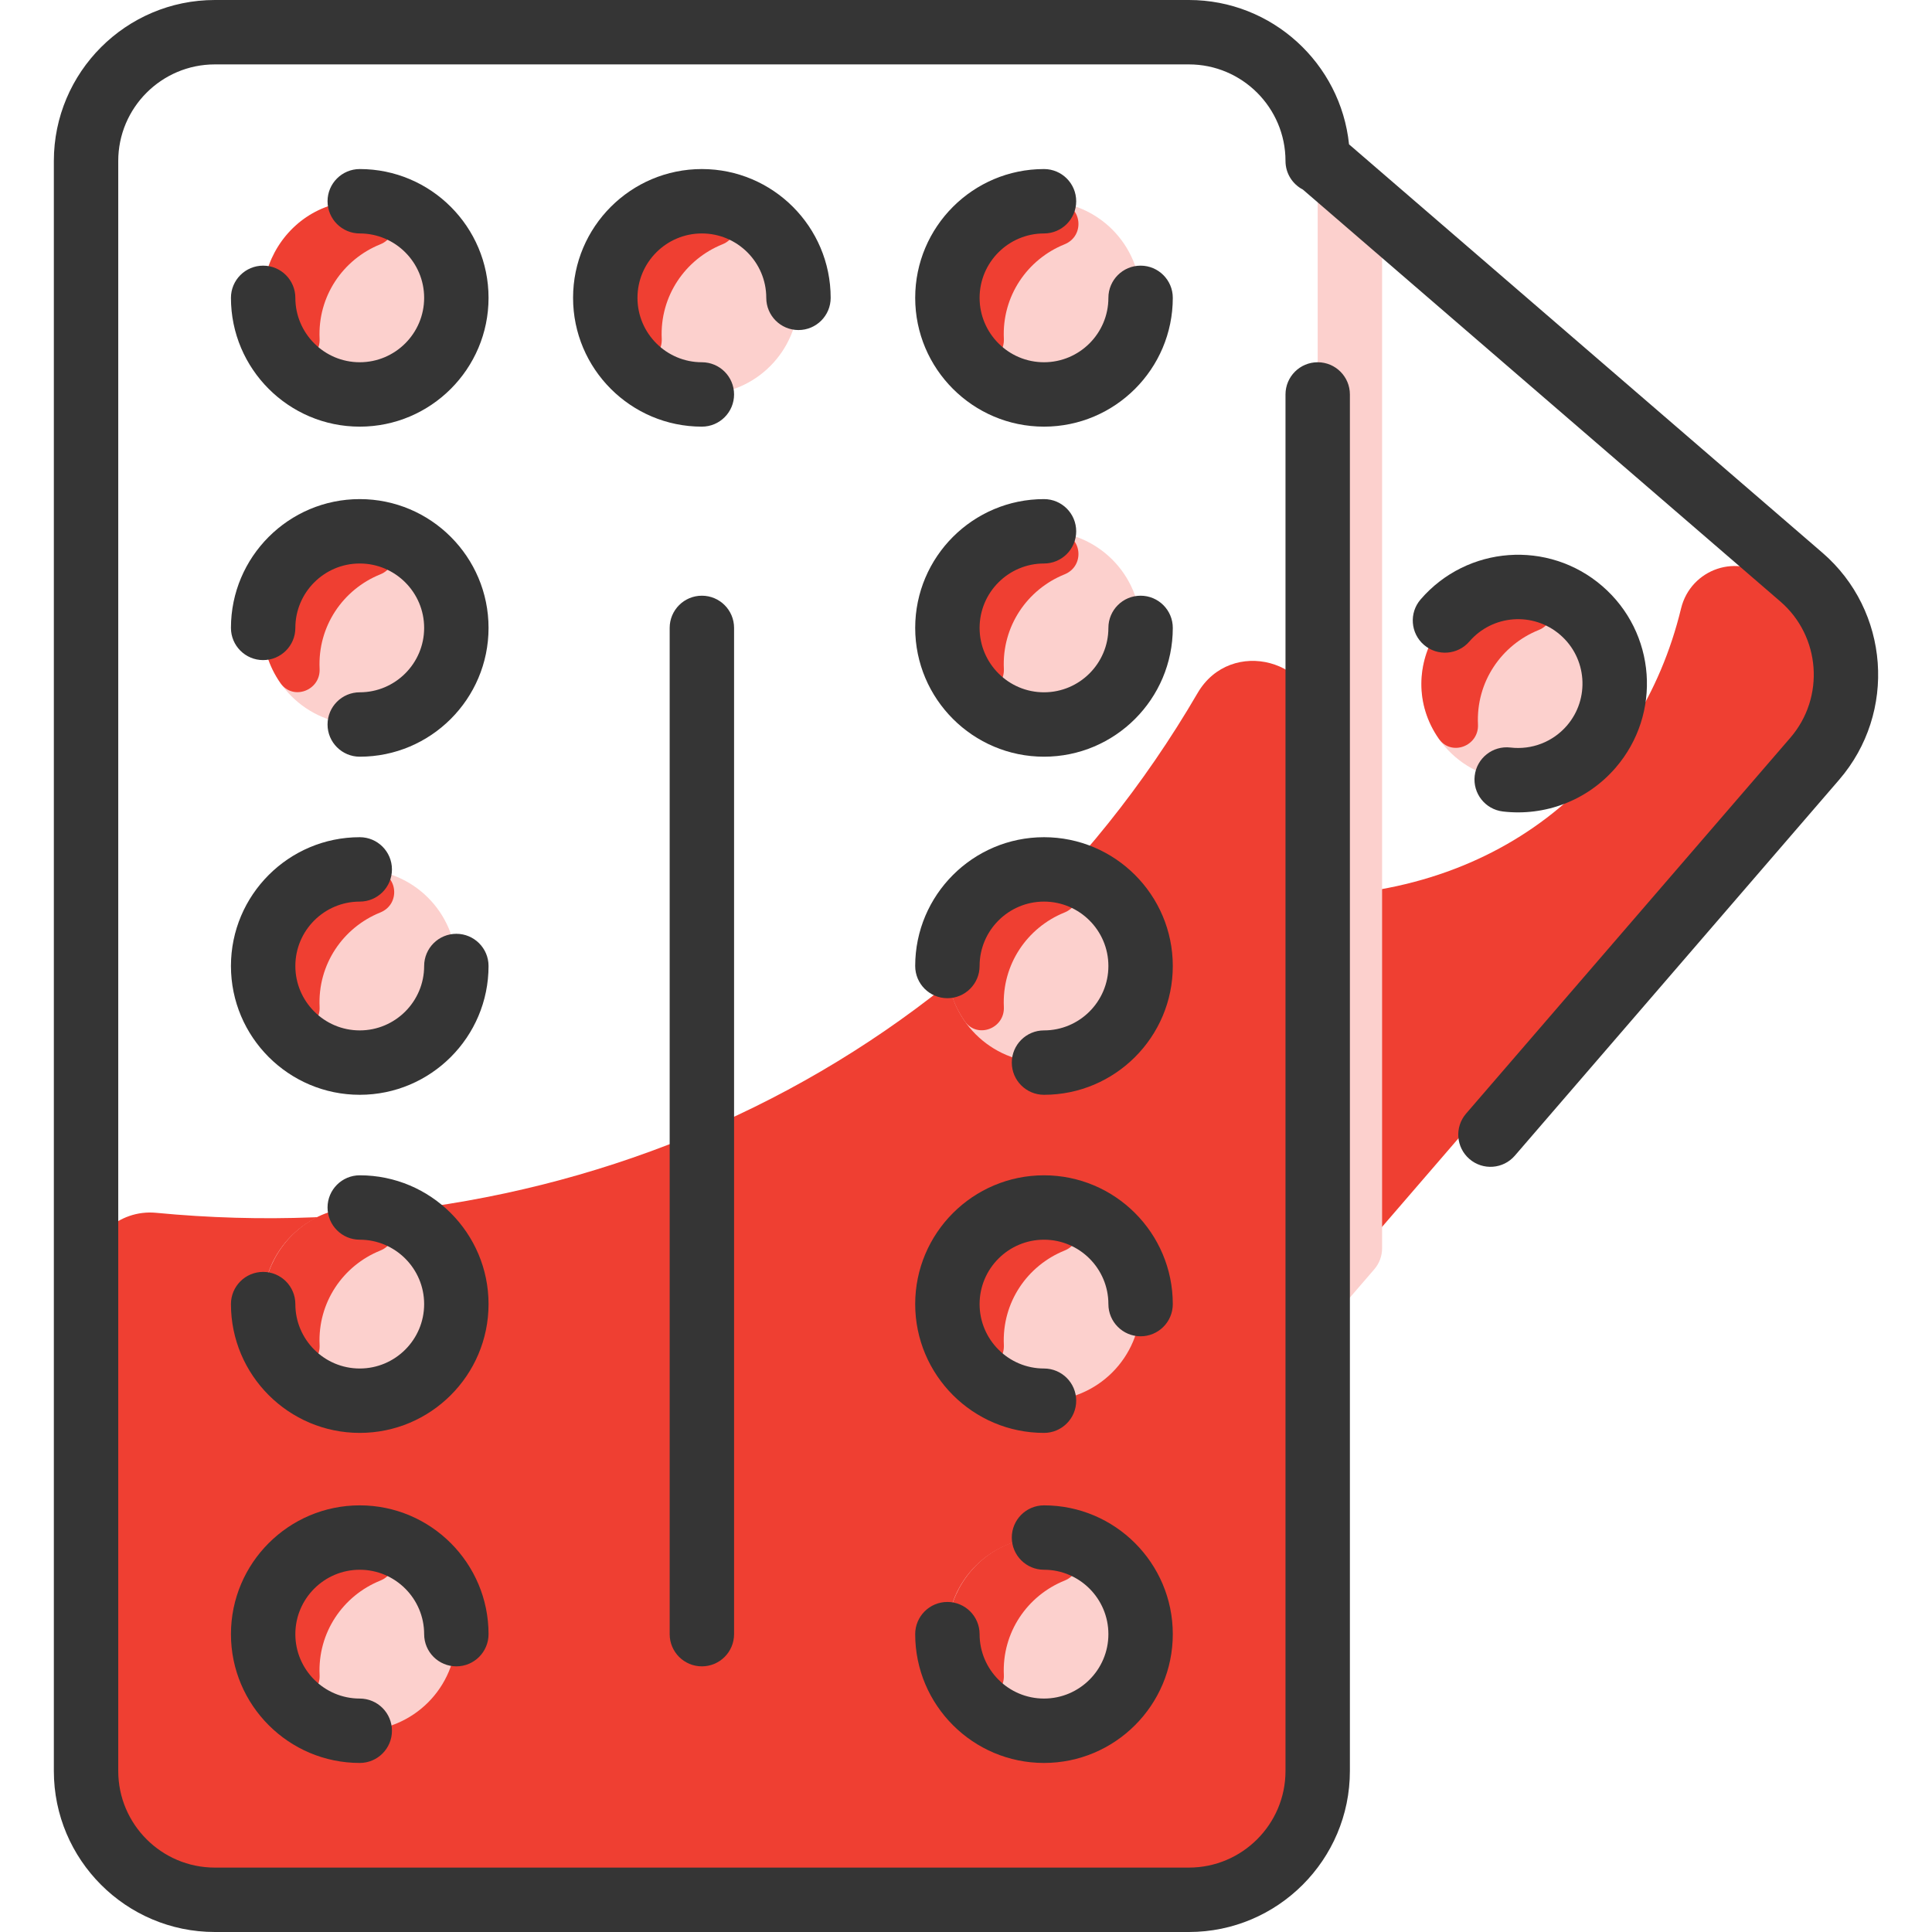 <?xml version="1.0" encoding="UTF-8"?>
<svg xmlns="http://www.w3.org/2000/svg" width="512" height="512" viewBox="0 0 512 512" fill="none">
  <path d="M472.723 201.735L341 354.417V237.532C396.209 238.79 434.588 206.318 445.494 161.266C448.041 150.742 460.705 146.295 469.171 153.596C483.449 165.911 485.043 187.463 472.723 201.735Z" fill="#EF3F32"></path>
  <path d="M349.203 192.218V469.334C349.203 488.185 333.921 503.467 315.069 503.467H56.936C38.085 503.467 22.803 488.185 22.803 469.334V338.403C22.803 328.371 31.419 320.448 41.404 321.409C153.463 332.187 260.23 281.706 317.368 183.679C326.157 168.6 349.203 174.764 349.203 192.218Z" fill="#EF3F32"></path>
  <path d="M366.27 60.987V330.802C366.27 332.848 365.535 334.827 364.198 336.376L349.203 353.76V42.357L363.31 54.525C365.189 56.145 366.27 58.505 366.27 60.987Z" fill="#FCD0CD"></path>
  <path d="M419.038 161.771C429.747 171.008 430.931 187.179 421.705 197.877C412.467 208.587 396.297 209.771 385.598 200.544C374.889 191.307 373.694 175.136 382.931 164.438C392.169 153.728 408.339 152.534 419.038 161.771Z" fill="#FCD0CD"></path>
  <path d="M406.636 155.918C412.441 156.906 413.209 164.767 407.748 166.971C397.891 170.951 391.142 180.722 391.678 191.984C391.952 197.745 384.609 200.512 381.308 195.782C368.473 177.393 384.068 152.076 406.636 155.918Z" fill="#EF3F32"></path>
  <path d="M276.67 458.667C290.809 458.667 302.27 447.205 302.27 433.067C302.27 418.928 290.809 407.467 276.67 407.467C262.532 407.467 251.07 418.928 251.07 433.067C251.07 447.205 262.532 458.667 276.67 458.667Z" fill="#FCD0CD"></path>
  <path d="M280.991 407.831C286.796 408.818 287.564 416.68 282.104 418.883C272.247 422.863 265.498 432.635 266.033 443.897C266.307 449.658 258.965 452.425 255.663 447.694C242.828 429.306 258.424 403.989 280.991 407.831Z" fill="#EF3F32"></path>
  <path d="M276.67 371.2C290.809 371.2 302.27 359.738 302.27 345.6C302.27 331.462 290.809 320 276.67 320C262.532 320 251.07 331.462 251.07 345.6C251.07 359.738 262.532 371.2 276.67 371.2Z" fill="#FCD0CD"></path>
  <path d="M280.991 320.364C286.796 321.352 287.564 329.213 282.104 331.417C272.247 335.396 265.498 345.168 266.033 356.43C266.307 362.191 258.965 364.958 255.663 360.227C242.828 341.839 258.424 316.522 280.991 320.364Z" fill="#EF3F32"></path>
  <path d="M276.67 281.6C290.809 281.6 302.27 270.138 302.27 256C302.27 241.861 290.809 230.4 276.67 230.4C262.532 230.4 251.07 241.861 251.07 256C251.07 270.138 262.532 281.6 276.67 281.6Z" fill="#FCD0CD"></path>
  <path d="M280.991 230.769C286.796 231.757 287.564 239.618 282.104 241.822C272.247 245.802 265.498 255.573 266.033 266.835C266.307 272.596 258.965 275.363 255.663 270.633C242.828 252.244 258.424 226.927 280.991 230.769Z" fill="#EF3F32"></path>
  <path d="M276.67 192C290.809 192 302.27 180.538 302.27 166.4C302.27 152.261 290.809 140.8 276.67 140.8C262.532 140.8 251.07 152.261 251.07 166.4C251.07 180.538 262.532 192 276.67 192Z" fill="#FCD0CD"></path>
  <path d="M280.991 141.164C286.796 142.151 287.564 150.013 282.104 152.216C272.247 156.196 265.498 165.968 266.033 177.23C266.307 182.991 258.965 185.758 255.663 181.027C242.828 162.639 258.424 137.322 280.991 141.164Z" fill="#EF3F32"></path>
  <path d="M276.67 104.534C290.809 104.534 302.27 93.072 302.27 78.933C302.27 64.795 290.809 53.334 276.67 53.334C262.532 53.334 251.07 64.795 251.07 78.933C251.07 93.072 262.532 104.534 276.67 104.534Z" fill="#FCD0CD"></path>
  <path d="M280.991 53.697C286.796 54.685 287.564 62.546 282.104 64.75C272.247 68.729 265.498 78.501 266.033 89.763C266.307 95.524 258.965 98.291 255.663 93.56C242.828 75.172 258.424 49.855 280.991 53.697Z" fill="#EF3F32"></path>
  <path d="M186.003 104.534C200.142 104.534 211.603 93.072 211.603 78.933C211.603 64.795 200.142 53.334 186.003 53.334C171.865 53.334 160.403 64.795 160.403 78.933C160.403 93.072 171.865 104.534 186.003 104.534Z" fill="#FCD0CD"></path>
  <path d="M190.324 53.697C196.129 54.685 196.897 62.546 191.437 64.75C181.58 68.729 174.831 78.501 175.366 89.763C175.64 95.524 168.298 98.291 164.996 93.56C152.161 75.172 167.757 49.855 190.324 53.697Z" fill="#EF3F32"></path>
  <path d="M95.336 104.534C109.475 104.534 120.936 93.072 120.936 78.933C120.936 64.795 109.475 53.334 95.336 53.334C81.198 53.334 69.736 64.795 69.736 78.933C69.736 93.072 81.198 104.534 95.336 104.534Z" fill="#FCD0CD"></path>
  <path d="M99.657 53.697C105.462 54.685 106.23 62.546 100.77 64.75C90.913 68.729 84.164 78.501 84.699 89.763C84.974 95.524 77.63 98.291 74.329 93.56C61.494 75.172 77.09 49.855 99.657 53.697Z" fill="#EF3F32"></path>
  <path d="M95.336 192C109.475 192 120.936 180.538 120.936 166.4C120.936 152.261 109.475 140.8 95.336 140.8C81.198 140.8 69.736 152.261 69.736 166.4C69.736 180.538 81.198 192 95.336 192Z" fill="#FCD0CD"></path>
  <path d="M99.657 141.164C105.462 142.151 106.23 150.013 100.77 152.216C90.913 156.196 84.164 165.968 84.699 177.23C84.974 182.991 77.63 185.758 74.329 181.027C61.494 162.639 77.09 137.322 99.657 141.164Z" fill="#EF3F32"></path>
  <path d="M95.336 281.6C109.475 281.6 120.936 270.138 120.936 256C120.936 241.861 109.475 230.4 95.336 230.4C81.198 230.4 69.736 241.861 69.736 256C69.736 270.138 81.198 281.6 95.336 281.6Z" fill="#FCD0CD"></path>
  <path d="M99.657 230.769C105.462 231.757 106.23 239.618 100.77 241.822C90.913 245.802 84.164 255.573 84.699 266.835C84.974 272.596 77.63 275.363 74.329 270.633C61.494 252.244 77.09 226.927 99.657 230.769Z" fill="#EF3F32"></path>
  <path d="M95.336 371.2C109.475 371.2 120.936 359.738 120.936 345.6C120.936 331.462 109.475 320 95.336 320C81.198 320 69.736 331.462 69.736 345.6C69.736 359.738 81.198 371.2 95.336 371.2Z" fill="#FCD0CD"></path>
  <path d="M99.657 320.364C105.462 321.352 106.23 329.213 100.77 331.417C90.913 335.396 84.164 345.168 84.699 356.43C84.974 362.191 77.63 364.958 74.329 360.227C61.494 341.839 77.09 316.522 99.657 320.364Z" fill="#EF3F32"></path>
  <path d="M95.336 458.667C109.475 458.667 120.936 447.205 120.936 433.067C120.936 418.928 109.475 407.467 95.336 407.467C81.198 407.467 69.736 418.928 69.736 433.067C69.736 447.205 81.198 458.667 95.336 458.667Z" fill="#FCD0CD"></path>
  <path d="M99.657 407.831C105.462 408.818 106.23 416.68 100.77 418.883C90.913 422.863 84.164 432.635 84.699 443.897C84.974 449.658 77.63 452.425 74.329 447.694C61.494 429.306 77.09 403.989 99.657 407.831Z" fill="#EF3F32"></path>
  <path d="M186.002 61.867C195.413 61.867 203.069 69.523 203.069 78.933C203.069 83.646 206.89 87.466 211.602 87.466C216.315 87.466 220.136 83.646 220.136 78.933C220.136 60.112 204.824 44.8 186.002 44.8C167.181 44.8 151.869 60.112 151.869 78.933C151.869 97.754 167.181 113.066 186.002 113.066C190.715 113.066 194.536 109.246 194.536 104.533C194.536 99.821 190.715 96 186.002 96C176.592 96 168.936 88.343 168.936 78.933C168.936 69.523 176.592 61.867 186.002 61.867Z" fill="#353535"></path>
  <path d="M95.337 44.8C90.624 44.8 86.803 48.621 86.803 53.333C86.803 58.046 90.624 61.867 95.337 61.867C104.747 61.867 112.403 69.523 112.403 78.933C112.403 88.343 104.747 96 95.337 96C85.926 96 78.27 88.343 78.27 78.933C78.27 74.221 74.449 70.4 69.737 70.4C65.024 70.4 61.203 74.221 61.203 78.933C61.203 97.754 76.515 113.066 95.337 113.066C114.158 113.066 129.47 97.754 129.47 78.933C129.47 60.112 114.158 44.8 95.337 44.8Z" fill="#353535"></path>
  <path d="M302.269 70.4C297.557 70.4 293.736 74.221 293.736 78.933C293.736 88.343 286.08 96 276.669 96C267.259 96 259.603 88.343 259.603 78.933C259.603 69.523 267.259 61.867 276.669 61.867C281.382 61.867 285.203 58.046 285.203 53.333C285.203 48.621 281.382 44.8 276.669 44.8C257.848 44.8 242.536 60.112 242.536 78.933C242.536 97.754 257.848 113.066 276.669 113.066C295.491 113.066 310.803 97.754 310.803 78.933C310.803 74.221 306.982 70.4 302.269 70.4Z" fill="#353535"></path>
  <path d="M482.953 146.475L357.508 38.251C355.291 16.791 337.105 0 315.07 0H56.936C33.41 0 14.27 19.14 14.27 42.667V469.333C14.27 492.86 33.41 512 56.936 512H315.07C338.596 512 357.736 492.86 357.736 469.333V104.533C357.736 99.821 353.915 96 349.203 96C344.49 96 340.67 99.821 340.67 104.533V469.333C340.67 483.449 329.185 494.933 315.07 494.933H56.936C42.821 494.933 31.336 483.449 31.336 469.333V42.667C31.336 28.552 42.821 17.067 56.936 17.067H315.07C329.185 17.067 340.67 28.552 340.67 42.667C340.67 45.963 342.542 48.817 345.276 50.238L471.804 159.396C482.492 168.618 483.686 184.815 474.465 195.503L388.529 295.114C385.45 298.682 385.847 304.07 389.416 307.149C392.993 310.235 398.38 309.822 401.451 306.261L487.387 206.651C502.755 188.838 500.766 161.843 482.953 146.475Z" fill="#353535"></path>
  <path d="M389.394 170.009C395.553 162.868 406.321 162.072 413.465 168.235C420.59 174.381 421.386 185.18 415.238 192.305C411.528 196.605 405.944 198.772 400.288 198.105C395.604 197.553 391.365 200.897 390.812 205.577C390.257 210.257 393.604 214.499 398.284 215.053C409.373 216.363 420.61 212.204 428.16 203.453C440.482 189.169 438.897 167.635 424.613 155.312C410.334 142.993 388.797 144.574 376.471 158.86C373.392 162.428 373.789 167.817 377.358 170.895C380.927 173.974 386.316 173.576 389.394 170.009Z" fill="#353535"></path>
  <path d="M120.936 247.467C116.224 247.467 112.403 251.288 112.403 256C112.403 265.41 104.747 273.067 95.337 273.067C85.926 273.067 78.27 265.41 78.27 256C78.27 246.59 85.926 238.933 95.337 238.933C100.049 238.933 103.87 235.113 103.87 230.4C103.87 225.687 100.049 221.867 95.337 221.867C76.515 221.867 61.203 237.179 61.203 256C61.203 274.821 76.515 290.133 95.337 290.133C114.158 290.133 129.47 274.821 129.47 256C129.47 251.288 125.649 247.467 120.936 247.467Z" fill="#353535"></path>
  <path d="M276.669 221.867C257.848 221.867 242.536 237.179 242.536 256C242.536 260.713 246.357 264.533 251.069 264.533C255.782 264.533 259.603 260.713 259.603 256C259.603 246.59 267.259 238.933 276.669 238.933C286.08 238.933 293.736 246.59 293.736 256C293.736 265.41 286.08 273.067 276.669 273.067C271.957 273.067 268.136 276.888 268.136 281.6C268.136 286.313 271.957 290.133 276.669 290.133C295.491 290.133 310.803 274.821 310.803 256C310.803 237.179 295.491 221.867 276.669 221.867Z" fill="#353535"></path>
  <path d="M95.337 132.267C76.515 132.267 61.203 147.579 61.203 166.4C61.203 171.112 65.024 174.933 69.737 174.933C74.449 174.933 78.27 171.112 78.27 166.4C78.27 156.99 85.926 149.333 95.337 149.333C104.747 149.333 112.403 156.99 112.403 166.4C112.403 175.81 104.747 183.467 95.337 183.467C90.624 183.467 86.803 187.287 86.803 192C86.803 196.712 90.624 200.533 95.337 200.533C114.158 200.533 129.47 185.221 129.47 166.4C129.47 147.579 114.158 132.267 95.337 132.267Z" fill="#353535"></path>
  <path d="M302.269 157.867C297.557 157.867 293.736 161.687 293.736 166.4C293.736 175.81 286.08 183.467 276.669 183.467C267.259 183.467 259.603 175.81 259.603 166.4C259.603 156.99 267.259 149.333 276.669 149.333C281.382 149.333 285.203 145.512 285.203 140.8C285.203 136.087 281.382 132.267 276.669 132.267C257.848 132.267 242.536 147.579 242.536 166.4C242.536 185.221 257.848 200.533 276.669 200.533C295.491 200.533 310.803 185.221 310.803 166.4C310.803 161.687 306.982 157.867 302.269 157.867Z" fill="#353535"></path>
  <path d="M95.337 416C104.747 416 112.403 423.657 112.403 433.067C112.403 437.779 116.224 441.6 120.936 441.6C125.649 441.6 129.47 437.779 129.47 433.067C129.47 414.246 114.158 398.934 95.337 398.934C76.515 398.934 61.203 414.246 61.203 433.067C61.203 451.888 76.515 467.2 95.337 467.2C100.049 467.2 103.87 463.379 103.87 458.667C103.87 453.954 100.049 450.134 95.337 450.134C85.926 450.134 78.27 442.477 78.27 433.067C78.27 423.657 85.926 416 95.337 416Z" fill="#353535"></path>
  <path d="M276.669 450.134C267.259 450.134 259.603 442.477 259.603 433.067C259.603 428.354 255.782 424.534 251.069 424.534C246.357 424.534 242.536 428.354 242.536 433.067C242.536 451.888 257.848 467.2 276.669 467.2C295.491 467.2 310.803 451.888 310.803 433.067C310.803 414.246 295.491 398.934 276.669 398.934C271.957 398.934 268.136 402.754 268.136 407.467C268.136 412.179 271.957 416 276.669 416C286.08 416 293.736 423.657 293.736 433.067C293.736 442.477 286.081 450.134 276.669 450.134Z" fill="#353535"></path>
  <path d="M95.337 311.467C90.624 311.467 86.803 315.288 86.803 320C86.803 324.713 90.624 328.533 95.337 328.533C104.747 328.533 112.403 336.19 112.403 345.6C112.403 355.01 104.747 362.667 95.337 362.667C85.926 362.667 78.27 355.01 78.27 345.6C78.27 340.888 74.449 337.067 69.737 337.067C65.024 337.067 61.203 340.888 61.203 345.6C61.203 364.421 76.515 379.733 95.337 379.733C114.158 379.733 129.47 364.421 129.47 345.6C129.47 326.779 114.158 311.467 95.337 311.467Z" fill="#353535"></path>
  <path d="M276.669 311.467C257.848 311.467 242.536 326.779 242.536 345.6C242.536 364.421 257.848 379.733 276.669 379.733C281.382 379.733 285.203 375.913 285.203 371.2C285.203 366.488 281.382 362.667 276.669 362.667C267.259 362.667 259.603 355.01 259.603 345.6C259.603 336.19 267.259 328.533 276.669 328.533C286.08 328.533 293.736 336.19 293.736 345.6C293.736 350.313 297.557 354.133 302.269 354.133C306.982 354.133 310.803 350.313 310.803 345.6C310.803 326.779 295.491 311.467 276.669 311.467Z" fill="#353535"></path>
  <path d="M186.003 157.867C181.291 157.867 177.47 161.687 177.47 166.4V433.067C177.47 437.779 181.291 441.6 186.003 441.6C190.716 441.6 194.536 437.779 194.536 433.067V166.4C194.536 161.687 190.716 157.867 186.003 157.867Z" fill="#353535"></path>
</svg>
